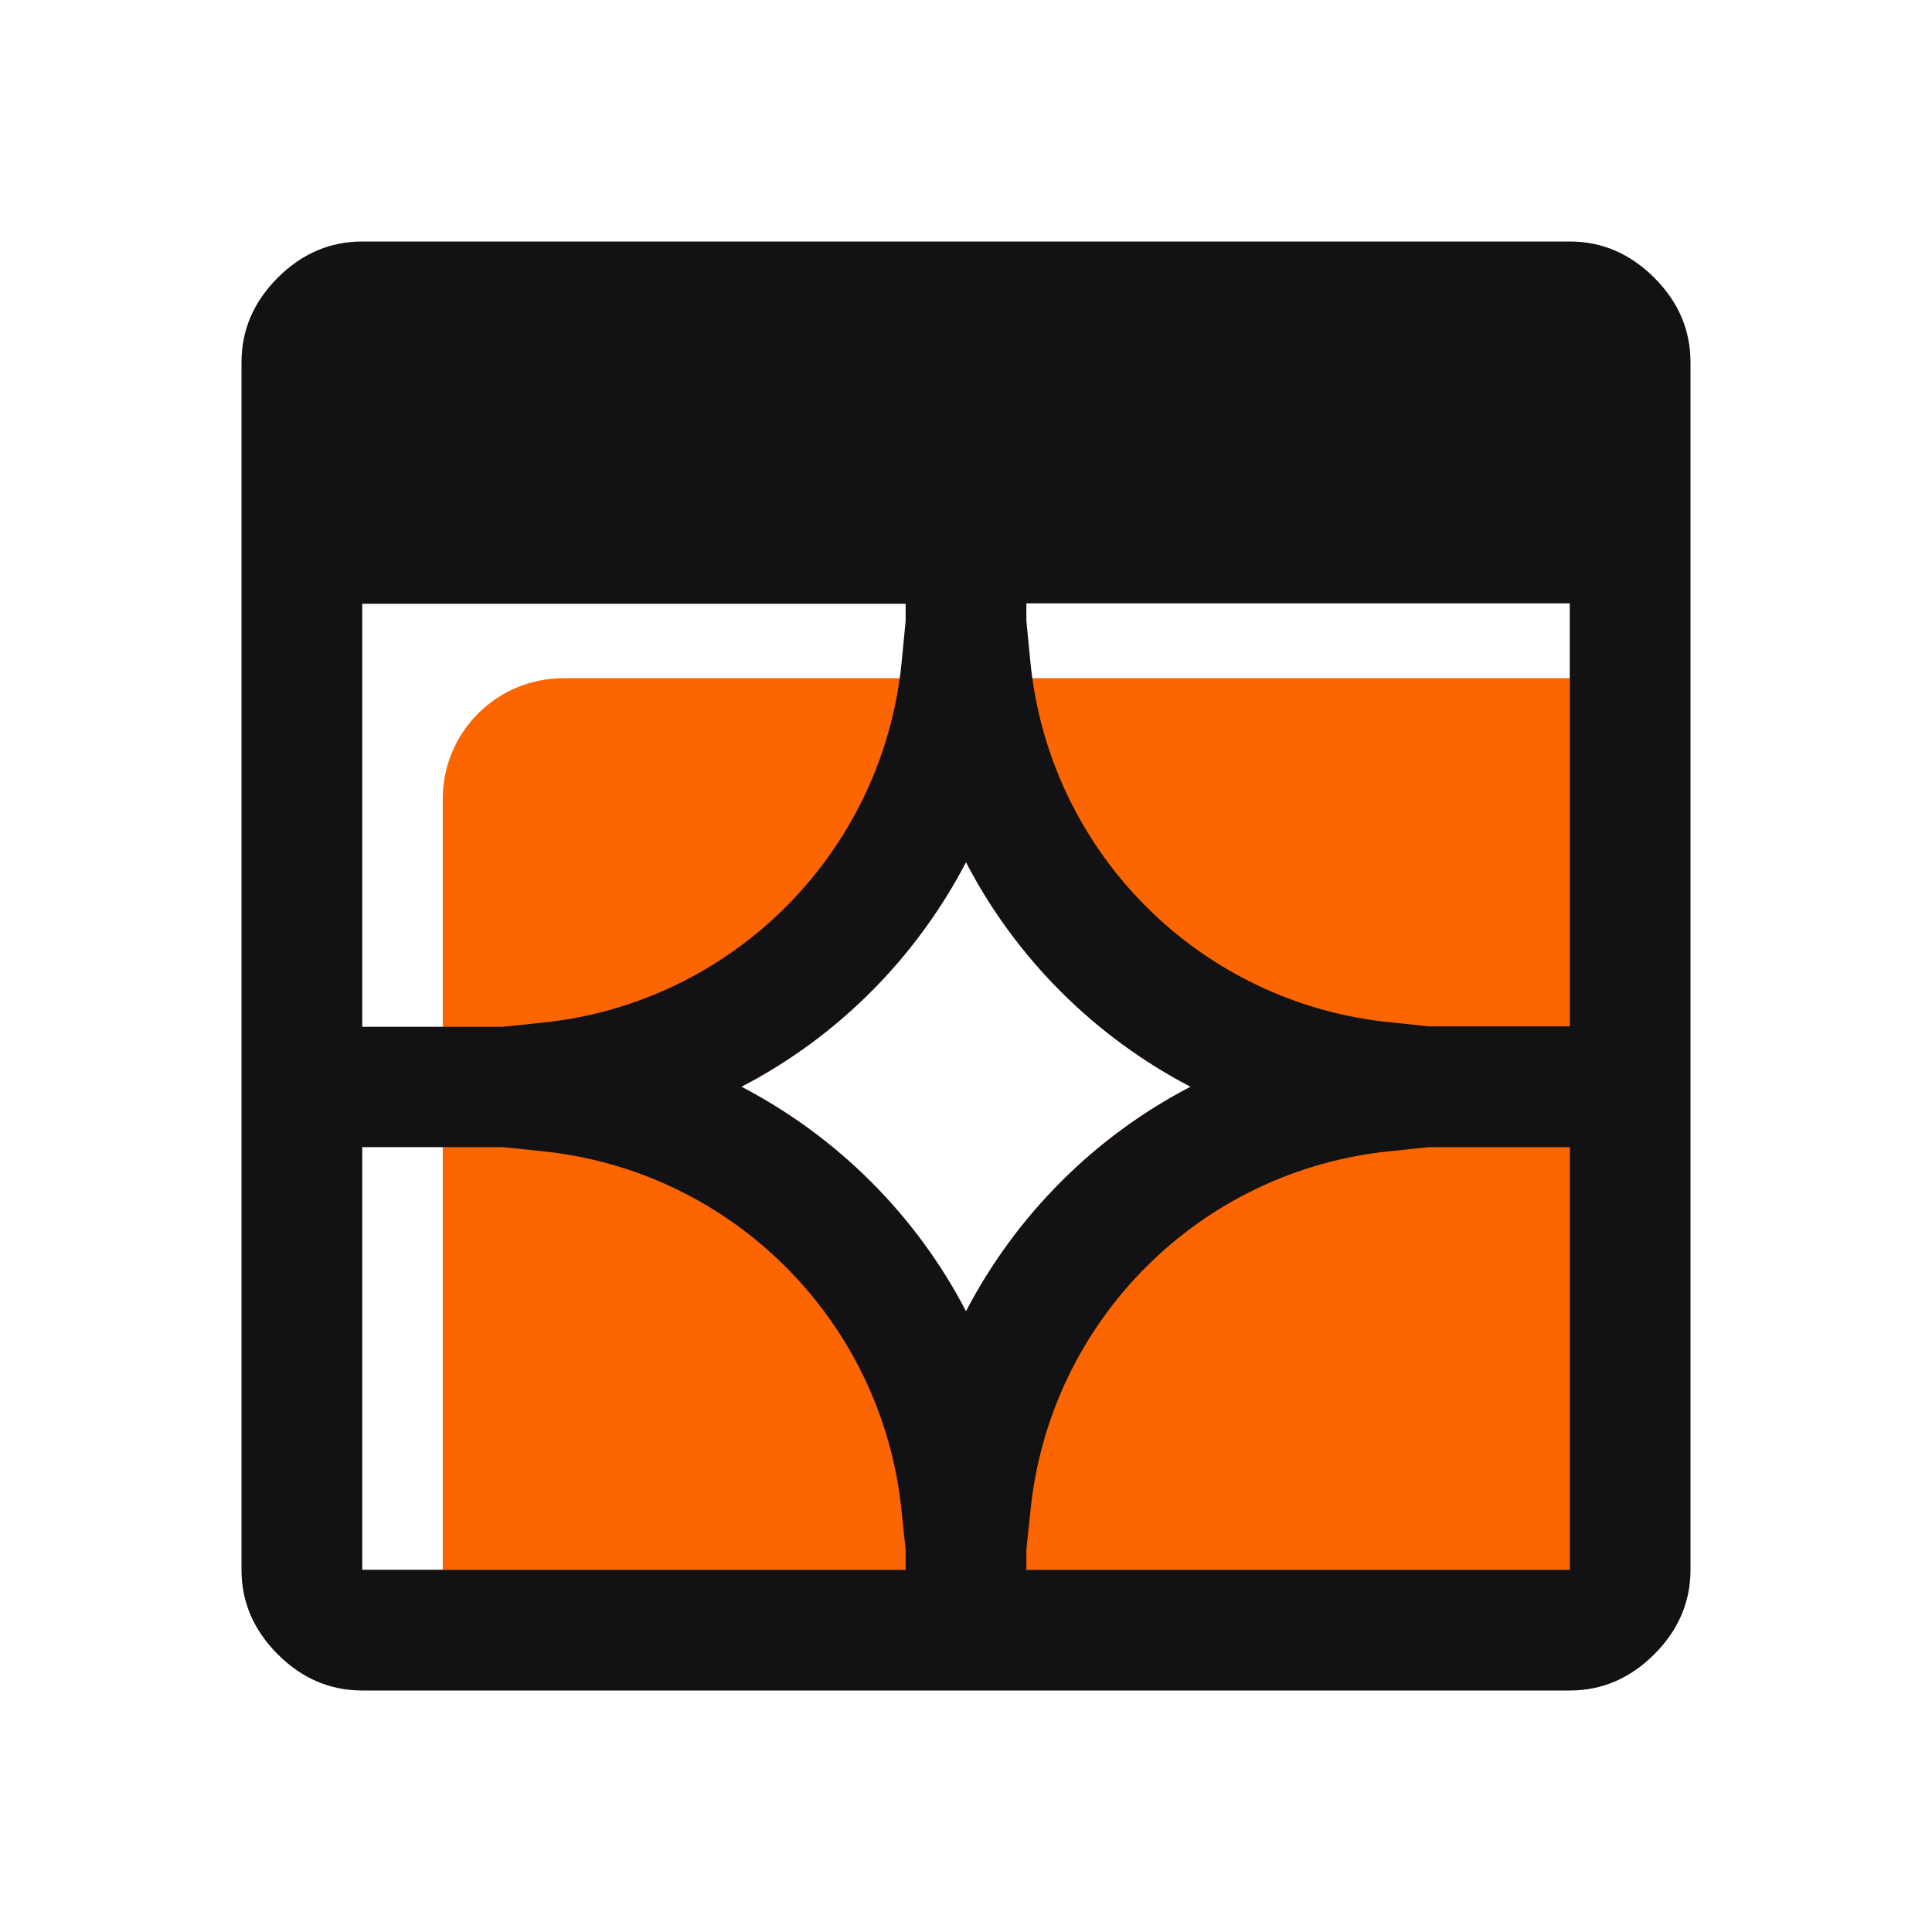 <?xml version="1.0" encoding="UTF-8"?>
<svg id="Layer_1" data-name="Layer 1" xmlns="http://www.w3.org/2000/svg" viewBox="0 0 48 48">
  <defs>
    <style>
      .cls-1 {
        fill: none;
      }

      .cls-2 {
        fill: #fc6500;
      }

      .cls-3 {
        fill: #121214;
      }
    </style>
  </defs>
  <path class="cls-2" d="M14,16.85c-1.66,0-3,1.34-3,3v19.15h28v-22.15H14ZM24,32.58c-1.24-2.39-3.2-4.34-5.58-5.58,2.39-1.24,4.34-3.2,5.58-5.58,1.24,2.39,3.2,4.34,5.58,5.58-2.39,1.24-4.34,3.2-5.58,5.58Z"/>
  <g id="mask0_13178_80794" data-name="mask0 13178 80794">
    <rect class="cls-1" width="48" height="48"/>
  </g>
  <path class="cls-3" d="M41.1,6.9c-.6-.6-1.3-.9-2.1-.9H9c-.8,0-1.5.3-2.1.9-.6.6-.9,1.3-.9,2.1v30c0,.8.3,1.5.9,2.1.6.6,1.3.9,2.1.9h30c.8,0,1.5-.3,2.1-.9s.9-1.3.9-2.1V9c0-.8-.3-1.5-.9-2.1ZM9,15h13.5v.43l-.1,1.03c-.47,4.73-4.22,8.48-8.95,8.95l-.95.1h-3.5v-10.5ZM24,21.42c1.24,2.39,3.2,4.34,5.58,5.58-2.39,1.24-4.34,3.2-5.58,5.58-1.24-2.39-3.2-4.34-5.58-5.58,2.39-1.24,4.34-3.2,5.58-5.58ZM9,28.5h3.5l.95.1c4.73.47,8.48,4.22,8.95,8.95l.1.95v.5h-13.5v-10.5ZM39,39h-13.5v-.5l.1-.95c.47-4.74,4.22-8.48,8.95-8.95l.95-.1h3.5v10.5ZM39,25.5h-3.5l-.95-.1c-4.74-.47-8.48-4.22-8.95-8.95l-.1-1.03v-.43h13.5v10.5Z"/>
</svg>